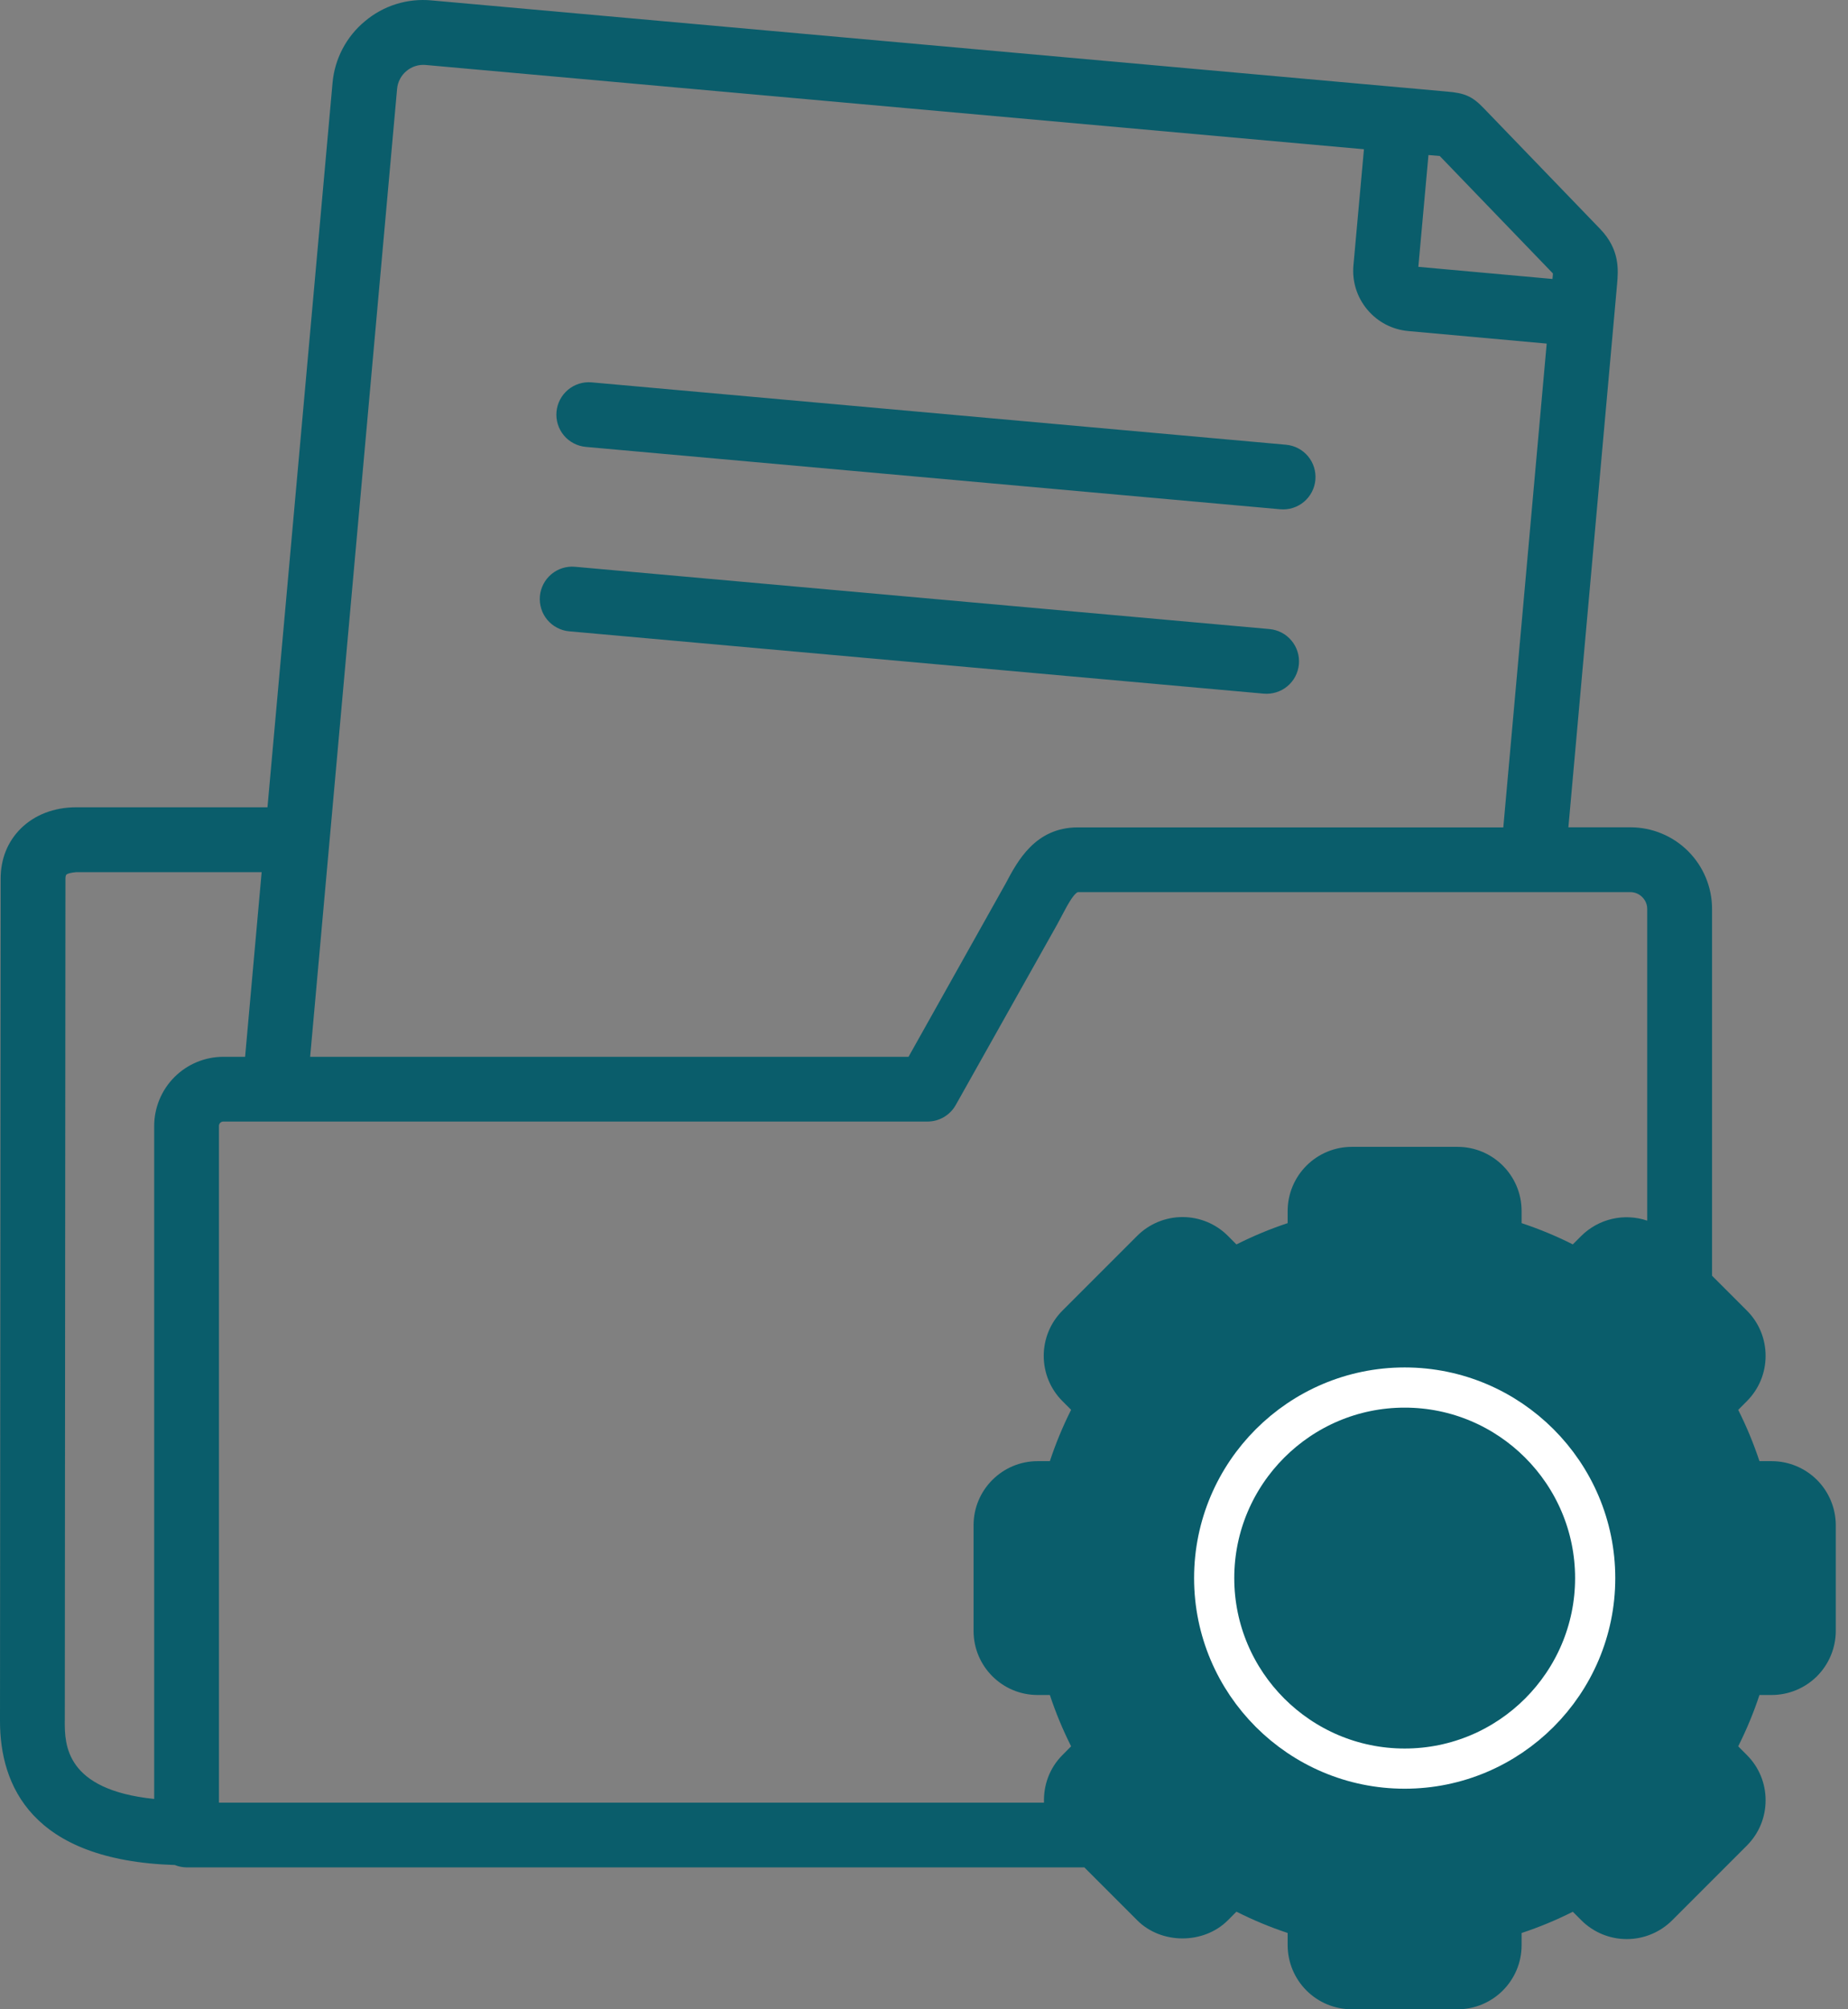 <?xml version="1.0" encoding="UTF-8"?>
<svg xmlns="http://www.w3.org/2000/svg" width="46" height="50" viewBox="0 0 46 50" fill="none">
  <rect x="0" y="0" width="46" height="50" fill="#808080" stroke="none"/>
  <path d="M33 31L30.5 32L29.5 31L26.5 34L27.5 35L26.5 37.5H25L25.5 41.5H27L27.5 43.5L27 45L29.5 47.5L30.5 46.5L33 47.5V49H37V47.5L39.5 46.5L40.5 47.5L43.5 45L42 43.5L43.5 41.5H44.5V37.5H43L42 35L43 33.5L40.5 31L39 32L37 31V29.5H33V31Z" fill="#0A5D6B"></path>
  <path d="M44.099 36.36H43.796C43.651 35.923 43.475 35.497 43.267 35.084L43.483 34.867C43.783 34.566 43.949 34.166 43.949 33.74C43.949 33.314 43.783 32.913 43.483 32.613L42.616 31.746V22.613C42.615 22.076 42.4 21.561 42.02 21.181C41.64 20.801 41.124 20.588 40.587 20.587H39.04L40.252 7.071C40.282 6.729 40.328 6.214 39.831 5.698L36.935 2.695C36.64 2.384 36.441 2.316 36.03 2.28L34.901 2.178H34.896L10.741 0.01C10.444 -0.018 10.144 0.013 9.86 0.102C9.575 0.191 9.311 0.336 9.083 0.529C8.853 0.719 8.664 0.953 8.525 1.218C8.387 1.482 8.302 1.772 8.277 2.069L6.658 20.089H1.892C1.348 20.089 0.86 20.277 0.515 20.62C0.189 20.945 0.016 21.375 0.016 21.866L0 42.829C0 44.418 0.773 46.296 4.352 46.41C4.445 46.448 4.544 46.468 4.644 46.469H26.991L28.309 47.787C28.909 48.387 29.962 48.386 30.562 47.787L30.777 47.571C31.188 47.778 31.614 47.956 32.052 48.101V48.406C32.053 48.829 32.221 49.234 32.521 49.533C32.82 49.832 33.226 50 33.649 50H36.281C37.16 50 37.875 49.285 37.875 48.407V48.102C38.314 47.956 38.74 47.78 39.15 47.573L39.367 47.79C39.667 48.087 40.072 48.254 40.495 48.253C40.916 48.253 41.321 48.086 41.621 47.788L43.483 45.926C43.783 45.625 43.949 45.225 43.949 44.799C43.949 44.373 43.783 43.973 43.484 43.674L43.267 43.456C43.475 43.042 43.652 42.616 43.796 42.179H44.099C44.522 42.179 44.927 42.011 45.227 41.713C45.526 41.414 45.695 41.008 45.696 40.586V37.953C45.695 37.53 45.526 37.125 45.227 36.826C44.927 36.528 44.522 36.36 44.099 36.36ZM41.002 22.615V30.375C40.721 30.28 40.419 30.265 40.13 30.331C39.841 30.398 39.576 30.543 39.365 30.751L39.15 30.966C38.738 30.758 38.312 30.582 37.875 30.437V30.133C37.875 29.253 37.16 28.539 36.281 28.539H33.648C33.225 28.539 32.82 28.707 32.521 29.006C32.221 29.305 32.053 29.71 32.052 30.133V30.437C31.614 30.582 31.188 30.76 30.777 30.967L30.562 30.751C30.263 30.453 29.858 30.286 29.435 30.286C29.013 30.286 28.608 30.453 28.309 30.751L26.446 32.614C25.825 33.235 25.825 34.245 26.446 34.866L26.662 35.082C26.455 35.494 26.278 35.921 26.133 36.36H25.828C24.949 36.36 24.234 37.075 24.234 37.953V40.586C24.234 41.465 24.949 42.179 25.828 42.179H26.133C26.278 42.619 26.455 43.045 26.662 43.456L26.447 43.673C26.121 43.998 25.971 44.431 25.987 44.858H5.45V28.017C5.45 27.959 5.499 27.909 5.557 27.909H23.087C23.379 27.909 23.647 27.752 23.79 27.498L26.313 23.008L26.46 22.733C26.557 22.55 26.718 22.244 26.829 22.2H40.585C40.811 22.2 41.002 22.391 41.002 22.615ZM38.655 6.805C38.654 6.843 38.649 6.883 38.645 6.929L38.644 6.942L35.305 6.64L35.557 3.858L35.838 3.882L38.655 6.805ZM9.884 2.213C9.891 2.127 9.916 2.043 9.956 1.967C9.996 1.89 10.051 1.822 10.118 1.767C10.183 1.712 10.26 1.669 10.342 1.644C10.424 1.618 10.511 1.609 10.597 1.617L33.951 3.714L33.689 6.608C33.654 7.008 33.778 7.398 34.036 7.706C34.294 8.014 34.657 8.202 35.054 8.238L38.5 8.55L37.42 20.589H26.83C25.77 20.589 25.327 21.428 25.034 21.983L22.615 26.298H7.72L9.884 2.213ZM1.613 42.83L1.629 21.867C1.629 21.837 1.632 21.784 1.653 21.763C1.677 21.741 1.756 21.715 1.898 21.703H6.513L6.101 26.298H5.559C5.103 26.298 4.665 26.48 4.343 26.802C4.02 27.125 3.839 27.562 3.838 28.018V44.766C1.62 44.537 1.612 43.407 1.612 42.831L1.613 42.83ZM43.193 40.566C43.014 40.566 42.841 40.626 42.699 40.735C42.558 40.844 42.457 40.998 42.413 41.171C42.23 41.879 41.948 42.558 41.576 43.187C41.485 43.341 41.448 43.52 41.47 43.698C41.492 43.875 41.573 44.04 41.699 44.166L42.342 44.785L40.505 46.648L39.863 46.005C39.736 45.878 39.571 45.797 39.392 45.775C39.214 45.752 39.034 45.79 38.88 45.882C38.258 46.252 37.581 46.533 36.867 46.717C36.693 46.762 36.54 46.863 36.43 47.004C36.321 47.146 36.262 47.319 36.262 47.498L36.281 48.387L33.665 48.407V47.498C33.665 47.319 33.605 47.145 33.496 47.004C33.386 46.863 33.233 46.762 33.06 46.718C32.353 46.535 31.674 46.254 31.046 45.882C30.892 45.79 30.712 45.753 30.534 45.775C30.356 45.797 30.191 45.878 30.064 46.005L29.449 46.648L27.938 45.157C27.905 45.117 27.868 45.08 27.827 45.048L27.588 44.811L28.231 44.166C28.357 44.039 28.438 43.874 28.459 43.697C28.481 43.519 28.444 43.339 28.352 43.186C27.98 42.557 27.699 41.879 27.518 41.172C27.474 40.998 27.372 40.845 27.231 40.735C27.089 40.626 26.915 40.566 26.736 40.566L25.847 40.586L25.828 37.973H26.737C26.916 37.973 27.09 37.913 27.231 37.804C27.373 37.694 27.474 37.54 27.518 37.367C27.7 36.659 27.981 35.98 28.353 35.35C28.444 35.196 28.482 35.016 28.459 34.838C28.437 34.661 28.356 34.495 28.23 34.369L27.587 33.753L29.422 31.89L30.064 32.534C30.191 32.661 30.356 32.742 30.534 32.764C30.712 32.786 30.892 32.749 31.046 32.657C31.675 32.285 32.353 32.003 33.061 31.821C33.234 31.777 33.388 31.676 33.497 31.534C33.606 31.393 33.666 31.219 33.666 31.041L33.649 30.152L36.262 30.133V31.041C36.261 31.22 36.321 31.394 36.43 31.535C36.54 31.677 36.693 31.778 36.867 31.823C37.574 32.003 38.252 32.284 38.88 32.657C39.198 32.846 39.602 32.794 39.864 32.534L40.48 31.891L41.218 32.62C41.235 32.638 41.253 32.655 41.272 32.672L42.342 33.728L41.699 34.373C41.573 34.499 41.493 34.664 41.471 34.841C41.448 35.018 41.486 35.197 41.576 35.351C41.948 35.98 42.23 36.659 42.413 37.367C42.457 37.54 42.558 37.694 42.699 37.803C42.84 37.913 43.014 37.973 43.193 37.973L44.083 37.953L44.099 40.566H43.193Z" fill="#0A5D6B"></path>
  <path d="M14.584 11.121L31.867 12.673C32.08 12.692 32.292 12.626 32.456 12.489C32.62 12.352 32.723 12.155 32.742 11.942C32.761 11.729 32.695 11.517 32.558 11.353C32.421 11.189 32.224 11.086 32.011 11.067L14.728 9.515C14.515 9.496 14.303 9.562 14.139 9.699C13.975 9.836 13.872 10.033 13.852 10.246C13.833 10.459 13.899 10.671 14.036 10.835C14.173 10.999 14.371 11.102 14.584 11.121ZM14.17 15.71L31.456 17.261C31.562 17.27 31.668 17.259 31.769 17.227C31.87 17.196 31.964 17.145 32.045 17.077C32.127 17.009 32.194 16.926 32.243 16.832C32.292 16.738 32.322 16.635 32.332 16.53C32.341 16.424 32.33 16.318 32.298 16.217C32.267 16.116 32.215 16.022 32.147 15.941C32.08 15.86 31.996 15.792 31.902 15.743C31.809 15.694 31.706 15.664 31.601 15.654L14.314 14.104C14.209 14.094 14.103 14.106 14.002 14.137C13.9 14.169 13.807 14.22 13.725 14.288C13.644 14.356 13.577 14.439 13.528 14.533C13.479 14.627 13.448 14.729 13.439 14.835C13.43 14.94 13.441 15.046 13.473 15.148C13.504 15.249 13.555 15.342 13.623 15.424C13.691 15.505 13.774 15.572 13.868 15.621C13.962 15.671 14.065 15.701 14.17 15.71Z" fill="#0A5D6B"></path>
  <path d="M30.223 39.27C30.223 36.655 32.351 34.528 34.965 34.528C37.579 34.528 39.707 36.655 39.707 39.27C39.707 41.884 37.579 44.011 34.965 44.011C32.351 44.011 30.223 41.884 30.223 39.27Z" stroke="white"></path>
</svg>
